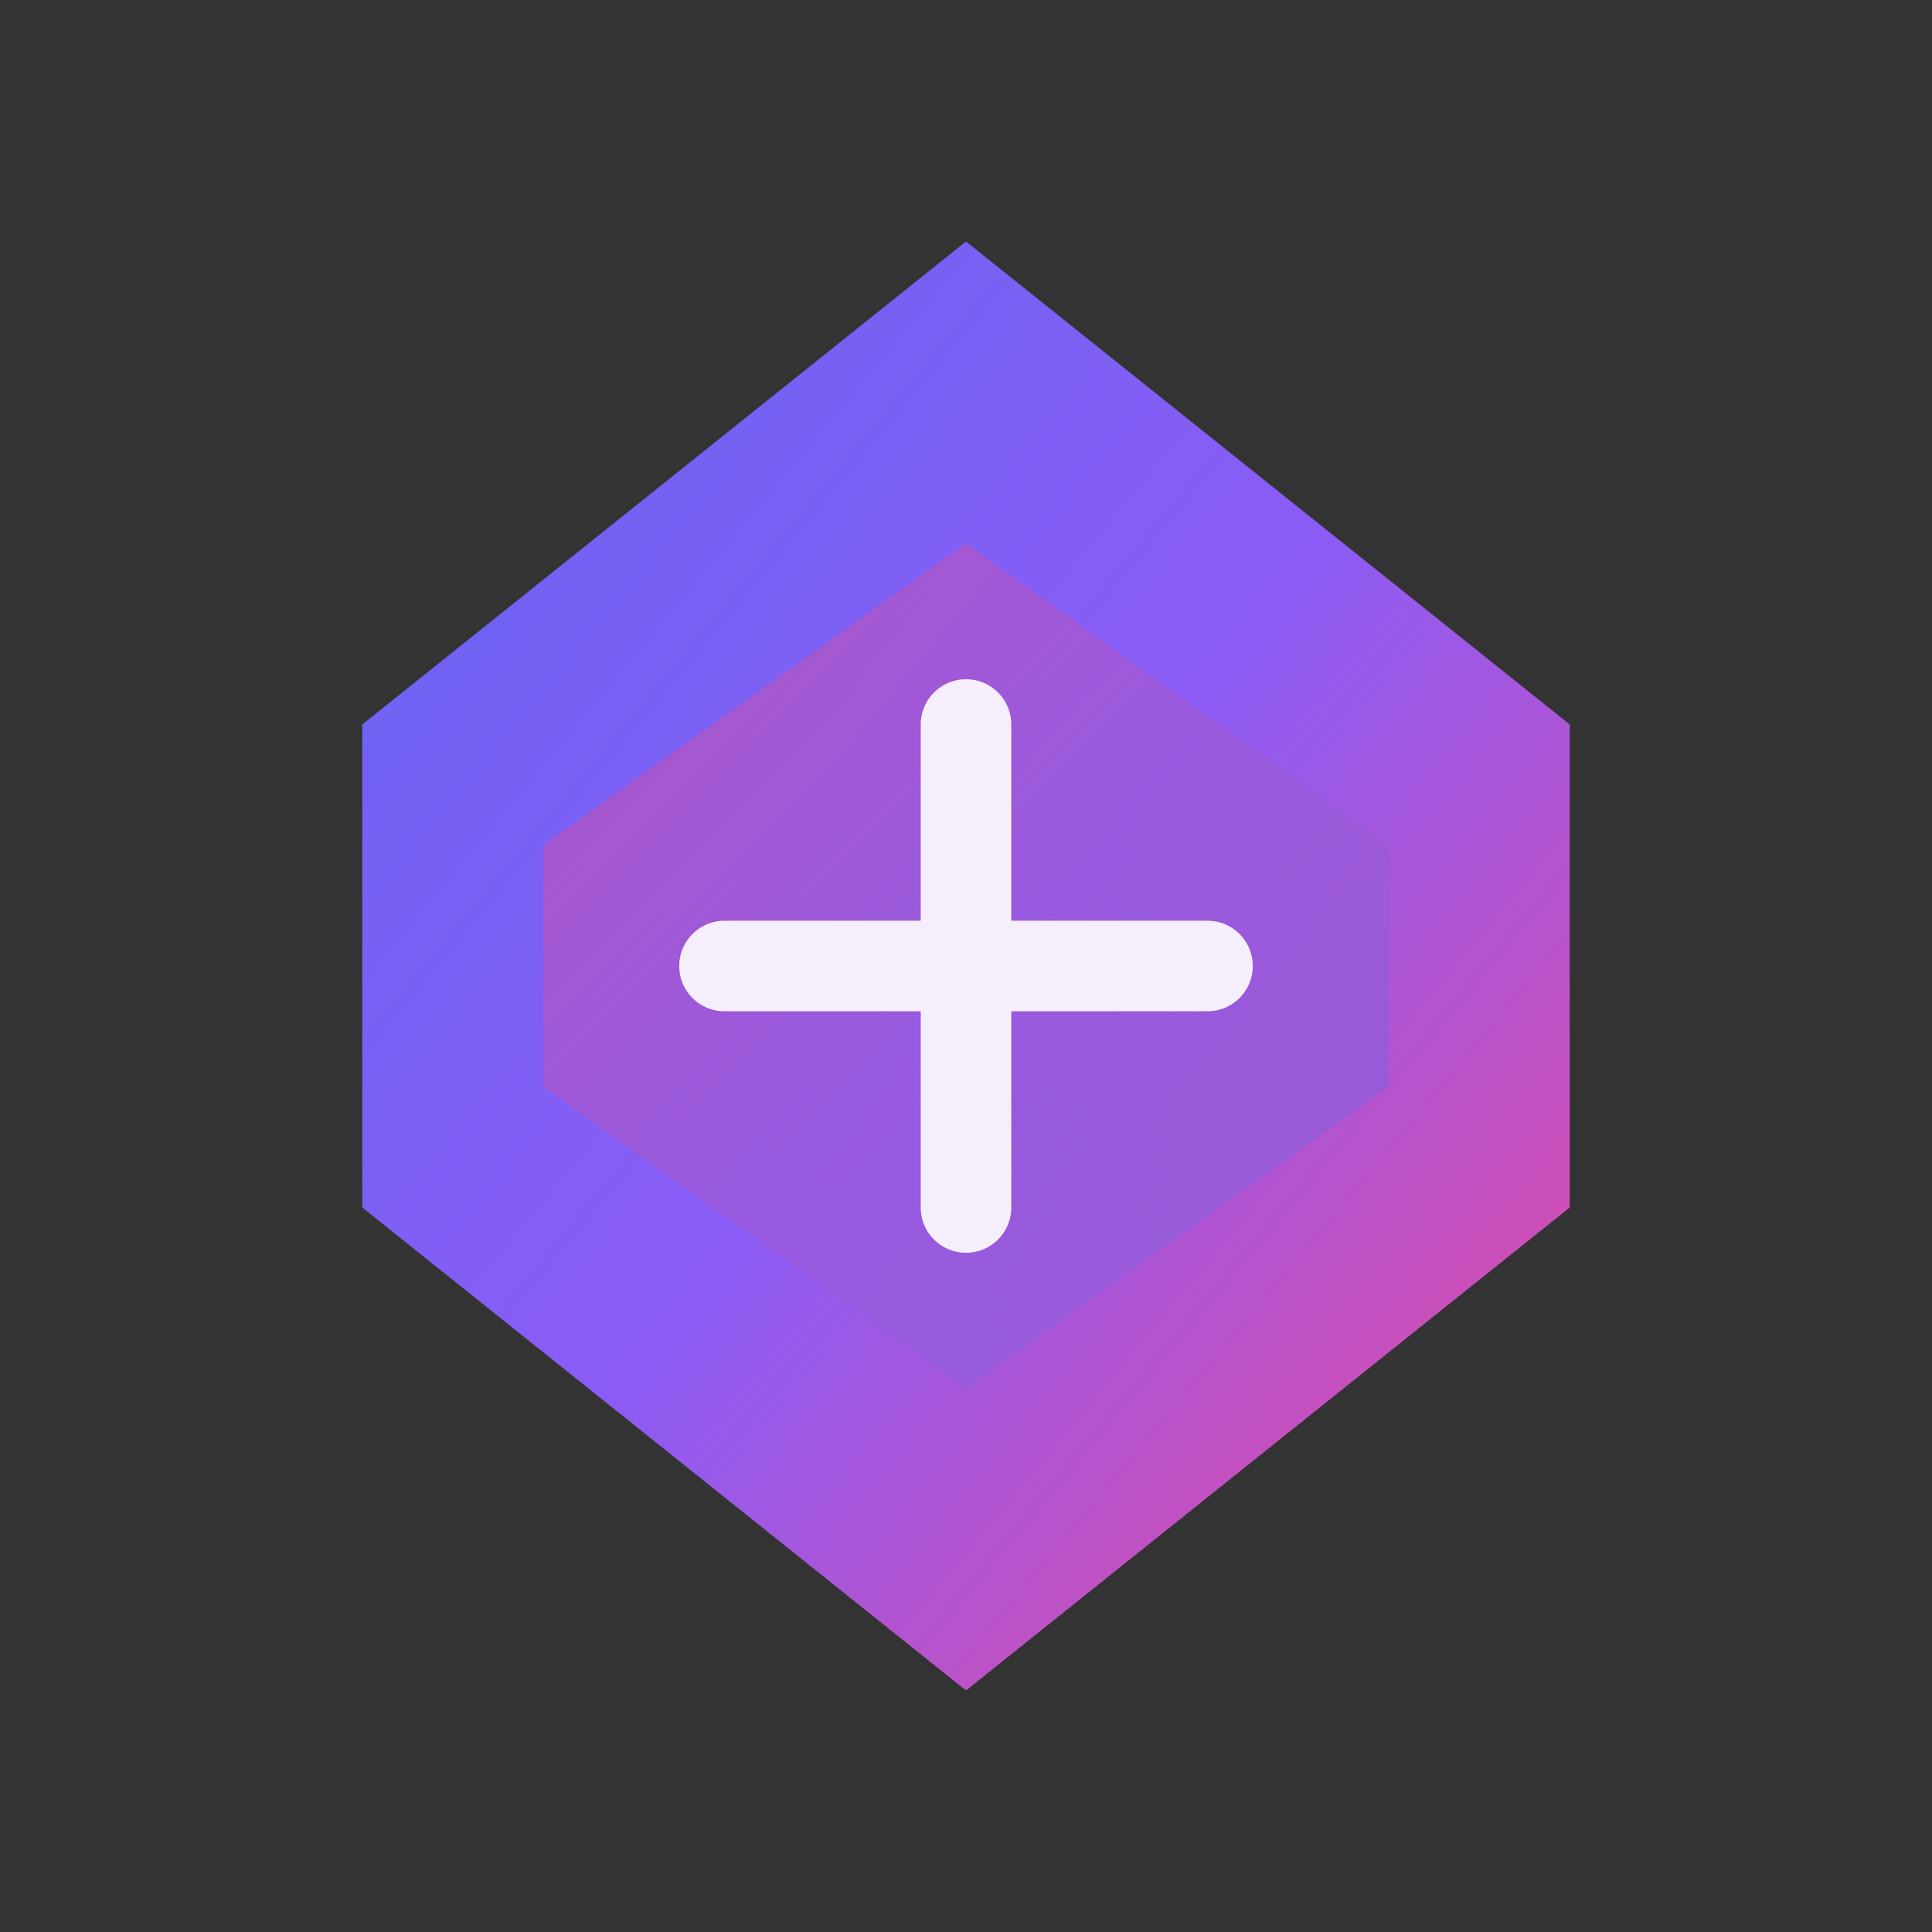 <svg width="32" height="32" viewBox="0 0 32 32" fill="none" xmlns="http://www.w3.org/2000/svg">
  <rect x="0" y="0" width="32" height="32" fill="#333333" stroke="none"/>
  <defs>
    <linearGradient id="logoGradient" x1="0%" y1="0%" x2="100%" y2="100%">
      <stop offset="0%" stop-color="#6366f1" stop-opacity="1" />
      <stop offset="50%" stop-color="#8b5cf6" stop-opacity="1" />
      <stop offset="100%" stop-color="#ec4899" stop-opacity="1" />
    </linearGradient>
    <linearGradient id="logoGradient2" x1="0%" y1="0%" x2="100%" y2="100%">
      <stop offset="0%" stop-color="#ec4899" stop-opacity="0.8" />
      <stop offset="100%" stop-color="#6366f1" stop-opacity="0.8" />
    </linearGradient>
  </defs>
  
  <!-- Main shape - abstract data/arrow icon -->
  <path
    d="M16 4 L26 12 L26 20 L16 28 L6 20 L6 12 Z"
    fill="url(#logoGradient)"
  />
  
  <!-- Inner accent -->
  <path
    d="M16 9 L23 14 L23 18 L16 23 L9 18 L9 14 Z"
    fill="url(#logoGradient2)"
    opacity="0.6"
  />
  
  <!-- Plus symbol (cross) -->
  <path
    d="M16 12 L16 20 M12 16 L20 16"
    stroke="white"
    stroke-width="1.5"
    stroke-linecap="round"
    opacity="0.9"
  />
</svg>
